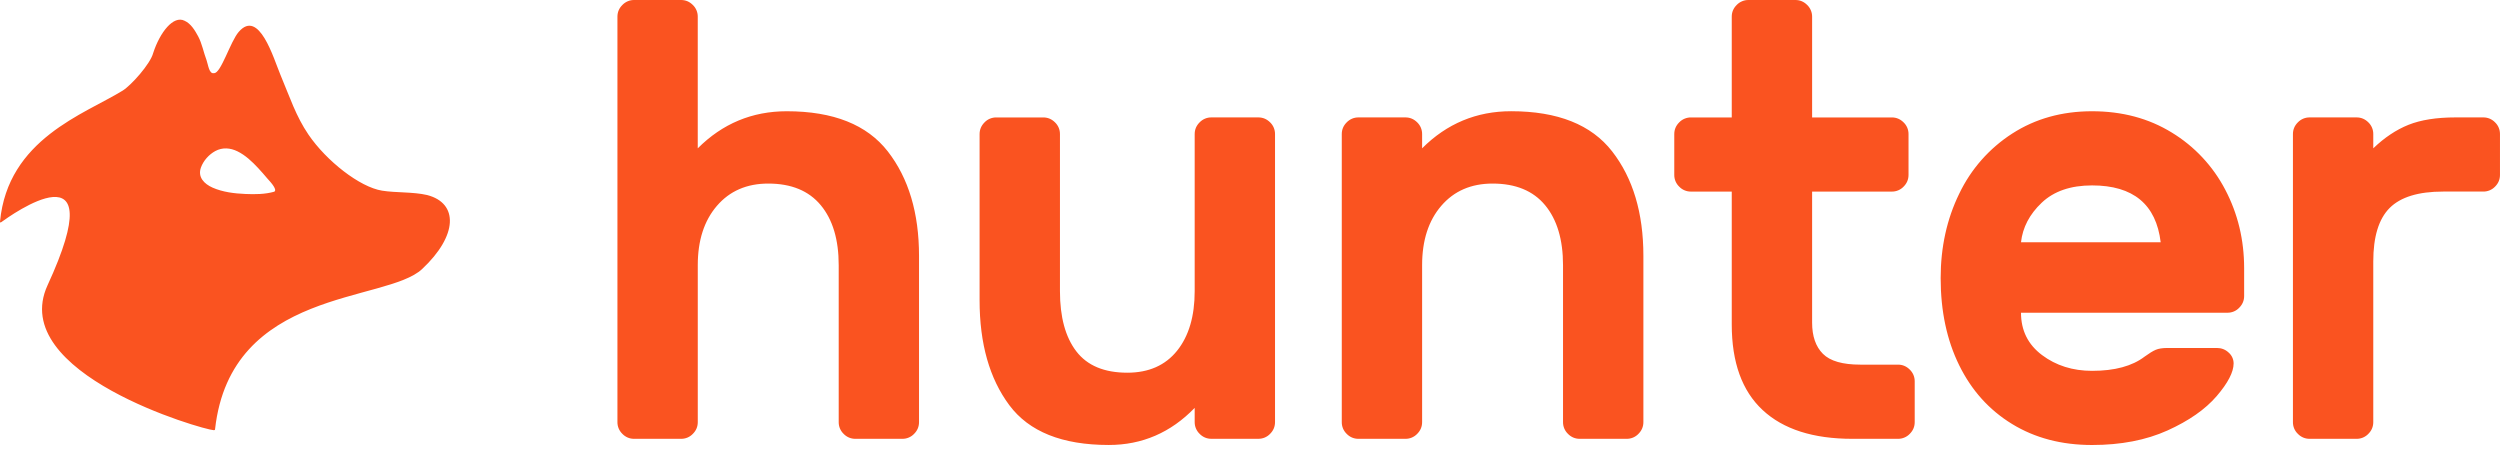 <?xml version="1.0" encoding="UTF-8"?> <svg xmlns="http://www.w3.org/2000/svg" width="110" height="20" viewBox="0 0 110 20" fill="none"><g clip-path="url(#clip0_341_102)"><path d="M40.22 19.09C40.154 19.16 40.074 19.215 39.985 19.252C39.896 19.29 39.8 19.309 39.704 19.308H37.637C37.541 19.309 37.445 19.29 37.356 19.253C37.267 19.215 37.187 19.16 37.12 19.09C37.051 19.023 36.995 18.943 36.958 18.855C36.921 18.766 36.902 18.67 36.903 18.574V11.666C36.903 10.543 36.64 9.663 36.114 9.029C35.588 8.394 34.818 8.077 33.803 8.077C32.86 8.077 32.107 8.403 31.545 9.056C30.983 9.708 30.702 10.579 30.702 11.666V18.574C30.702 18.774 30.63 18.945 30.485 19.09C30.419 19.16 30.338 19.215 30.249 19.253C30.16 19.29 30.065 19.309 29.968 19.308H27.901C27.805 19.309 27.709 19.29 27.621 19.253C27.532 19.215 27.452 19.16 27.385 19.09C27.316 19.023 27.26 18.943 27.223 18.855C27.185 18.766 27.166 18.67 27.167 18.574V0.734C27.167 0.535 27.239 0.363 27.385 0.218C27.452 0.149 27.532 0.093 27.62 0.056C27.709 0.018 27.804 -0.001 27.9 2.7381e-05H29.967C30.167 2.7381e-05 30.339 0.073 30.484 0.218C30.554 0.285 30.609 0.365 30.646 0.454C30.683 0.542 30.702 0.638 30.701 0.734V6.527C31.789 5.439 33.094 4.895 34.617 4.895C36.666 4.895 38.147 5.485 39.064 6.663C39.979 7.841 40.437 9.373 40.437 11.258V18.574C40.437 18.774 40.365 18.945 40.22 19.09ZM43.32 5.384C43.387 5.314 43.467 5.259 43.556 5.222C43.645 5.185 43.741 5.166 43.837 5.167H45.903C46.103 5.167 46.275 5.24 46.42 5.384C46.49 5.451 46.545 5.531 46.583 5.62C46.62 5.709 46.639 5.805 46.638 5.901V12.809C46.638 13.951 46.878 14.834 47.358 15.459C47.838 16.085 48.586 16.399 49.602 16.399C50.544 16.399 51.274 16.076 51.791 15.433C52.308 14.789 52.566 13.915 52.566 12.809V5.9C52.566 5.7 52.638 5.529 52.784 5.383C52.851 5.314 52.931 5.259 53.02 5.221C53.108 5.184 53.204 5.165 53.3 5.166H55.367C55.567 5.166 55.738 5.239 55.884 5.383C55.954 5.45 56.009 5.53 56.046 5.619C56.083 5.708 56.102 5.804 56.101 5.9V18.573C56.101 18.773 56.029 18.944 55.884 19.089C55.818 19.159 55.737 19.214 55.648 19.252C55.559 19.289 55.464 19.308 55.367 19.307H53.3C53.204 19.308 53.108 19.289 53.02 19.252C52.931 19.214 52.851 19.159 52.784 19.089C52.715 19.023 52.659 18.942 52.622 18.854C52.584 18.765 52.565 18.669 52.566 18.573V17.947C51.514 19.035 50.254 19.579 48.786 19.579C46.737 19.579 45.278 18.994 44.408 17.825C43.538 16.655 43.102 15.119 43.102 13.215V5.901C43.102 5.701 43.175 5.53 43.32 5.384ZM72.091 19.09C72.025 19.16 71.944 19.215 71.855 19.253C71.766 19.29 71.671 19.309 71.574 19.308H69.508C69.412 19.309 69.316 19.29 69.227 19.253C69.138 19.215 69.058 19.16 68.991 19.09C68.921 19.023 68.866 18.943 68.829 18.855C68.791 18.766 68.772 18.67 68.773 18.574V11.666C68.773 10.543 68.51 9.663 67.985 9.029C67.459 8.394 66.688 8.077 65.674 8.077C64.73 8.077 63.978 8.403 63.416 9.056C62.854 9.708 62.573 10.579 62.573 11.666V18.574C62.573 18.774 62.501 18.945 62.356 19.09C62.289 19.16 62.209 19.215 62.12 19.253C62.031 19.29 61.936 19.309 61.839 19.308H59.772C59.676 19.309 59.58 19.29 59.491 19.253C59.402 19.215 59.322 19.16 59.255 19.09C59.186 19.023 59.13 18.943 59.093 18.855C59.056 18.766 59.037 18.67 59.038 18.574V5.9C59.038 5.7 59.11 5.529 59.256 5.383C59.323 5.314 59.403 5.259 59.492 5.221C59.581 5.184 59.676 5.165 59.772 5.166H61.839C62.039 5.166 62.21 5.239 62.356 5.383C62.426 5.45 62.481 5.53 62.518 5.619C62.555 5.708 62.574 5.804 62.573 5.9V6.526C63.661 5.438 64.966 4.894 66.489 4.894C68.538 4.894 70.019 5.484 70.935 6.662C71.851 7.84 72.309 9.372 72.309 11.257V18.573C72.309 18.773 72.236 18.945 72.091 19.09ZM80.209 15.569C80.525 15.886 81.074 16.044 81.854 16.044H83.513C83.712 16.044 83.884 16.117 84.029 16.262C84.099 16.329 84.154 16.409 84.192 16.498C84.229 16.587 84.248 16.683 84.247 16.779V18.574C84.247 18.774 84.174 18.945 84.029 19.09C83.963 19.16 83.882 19.215 83.794 19.252C83.705 19.29 83.609 19.309 83.513 19.308H81.5C79.778 19.308 78.463 18.886 77.557 18.043C76.65 17.2 76.197 15.945 76.197 14.277V8.43H74.403C74.307 8.431 74.211 8.413 74.122 8.375C74.033 8.338 73.953 8.283 73.886 8.213C73.816 8.146 73.761 8.066 73.723 7.977C73.686 7.888 73.667 7.793 73.668 7.696V5.901C73.668 5.701 73.74 5.53 73.886 5.384C73.953 5.314 74.033 5.259 74.122 5.222C74.211 5.185 74.307 5.166 74.403 5.167H76.197V0.734C76.197 0.535 76.269 0.363 76.415 0.218C76.482 0.148 76.562 0.093 76.651 0.056C76.739 0.018 76.835 -0.001 76.931 2.7381e-05H78.998C79.198 2.7381e-05 79.37 0.073 79.515 0.218C79.585 0.285 79.64 0.365 79.677 0.454C79.715 0.542 79.734 0.638 79.733 0.734V5.167H83.24C83.44 5.167 83.612 5.24 83.757 5.384C83.827 5.451 83.882 5.531 83.92 5.62C83.957 5.709 83.976 5.805 83.975 5.901V7.696C83.975 7.896 83.902 8.068 83.757 8.213C83.69 8.283 83.61 8.338 83.521 8.375C83.432 8.412 83.337 8.431 83.24 8.43H79.733V14.195C79.733 14.794 79.892 15.252 80.209 15.569ZM95.07 10.66C94.87 8.992 93.864 8.158 92.051 8.158C91.109 8.158 90.37 8.412 89.835 8.92C89.3 9.427 88.996 10.008 88.924 10.66H95.07ZM95.56 5.833C96.559 6.441 97.372 7.312 97.912 8.349C98.464 9.4 98.742 10.551 98.742 11.802V13.026C98.742 13.226 98.668 13.398 98.523 13.543C98.457 13.613 98.376 13.668 98.288 13.705C98.199 13.742 98.103 13.761 98.007 13.76H88.924C88.924 14.54 89.232 15.16 89.849 15.623C90.465 16.085 91.199 16.317 92.051 16.317C93.048 16.317 93.819 16.108 94.363 15.691C94.563 15.546 94.725 15.446 94.853 15.391C94.979 15.338 95.151 15.311 95.369 15.311H97.544C97.744 15.311 97.916 15.378 98.061 15.514C98.129 15.573 98.184 15.646 98.222 15.729C98.259 15.811 98.279 15.9 98.279 15.99C98.279 16.371 98.029 16.852 97.531 17.432C97.032 18.012 96.311 18.515 95.369 18.941C94.426 19.366 93.32 19.58 92.051 19.58C90.71 19.58 89.536 19.272 88.53 18.655C87.523 18.039 86.748 17.178 86.205 16.072C85.661 14.966 85.389 13.688 85.389 12.237C85.389 10.877 85.661 9.64 86.205 8.525C86.722 7.441 87.532 6.522 88.543 5.874C89.558 5.221 90.728 4.895 92.051 4.895C93.375 4.895 94.545 5.208 95.56 5.833ZM105.145 9.15C104.665 9.631 104.424 10.415 104.424 11.503V18.573C104.424 18.773 104.352 18.945 104.207 19.09C104.14 19.16 104.06 19.215 103.971 19.253C103.882 19.29 103.787 19.309 103.69 19.308H101.624C101.528 19.309 101.432 19.29 101.343 19.253C101.254 19.215 101.174 19.16 101.107 19.09C101.037 19.024 100.982 18.944 100.944 18.855C100.907 18.766 100.888 18.67 100.889 18.574V5.9C100.889 5.7 100.961 5.529 101.107 5.383C101.174 5.314 101.254 5.258 101.343 5.221C101.432 5.184 101.528 5.165 101.624 5.166H103.69C103.889 5.166 104.062 5.239 104.207 5.383C104.277 5.45 104.332 5.53 104.369 5.619C104.407 5.708 104.425 5.804 104.424 5.9V6.526C104.914 6.055 105.431 5.71 105.974 5.492C106.518 5.275 107.207 5.166 108.041 5.166H109.265C109.362 5.165 109.457 5.184 109.546 5.221C109.635 5.259 109.715 5.314 109.782 5.383C109.852 5.45 109.907 5.53 109.944 5.619C109.982 5.708 110 5.804 109.999 5.9V7.695C109.999 7.895 109.927 8.067 109.782 8.212C109.715 8.281 109.635 8.337 109.546 8.374C109.457 8.411 109.362 8.43 109.265 8.429H107.497C106.409 8.429 105.625 8.67 105.145 9.15ZM12.067 8.435C11.662 8.551 11.217 8.553 10.799 8.535C10.314 8.515 9.8 8.453 9.352 8.255C8.984 8.09 8.688 7.795 8.842 7.368C8.952 7.067 9.194 6.798 9.473 6.646C9.788 6.476 10.133 6.504 10.447 6.658C10.801 6.831 11.094 7.112 11.36 7.396C11.5 7.546 11.633 7.7 11.765 7.856C11.825 7.928 12.236 8.339 12.067 8.435ZM18.792 8.581C18.17 8.437 17.435 8.488 16.811 8.389C15.828 8.231 14.365 7.086 13.571 5.921C13.021 5.112 12.757 4.288 12.336 3.284C12.041 2.583 11.4 0.365 10.503 1.404C10.133 1.831 9.72 3.238 9.418 3.218C9.195 3.27 9.158 2.834 9.088 2.648C8.958 2.309 8.891 1.918 8.718 1.598C8.581 1.344 8.4 1.038 8.123 0.914C7.63 0.661 7.036 1.424 6.741 2.331C6.615 2.817 5.767 3.759 5.397 3.987C3.717 5.024 0.344 6.116 0 9.754C-0.001 9.769 0 9.814 0.057 9.774C0.46 9.482 5.022 6.196 2.094 12.548C0.3 16.439 8.961 18.917 9.406 18.928C9.466 18.928 9.461 18.901 9.463 18.883C10.155 12.673 16.982 13.326 18.572 11.839C20.147 10.365 20.18 8.939 18.792 8.581Z" fill="#FA5320"></path></g><defs><clipPath id="clip0_341_102"><rect width="110" height="20" fill="white"></rect></clipPath></defs></svg> 